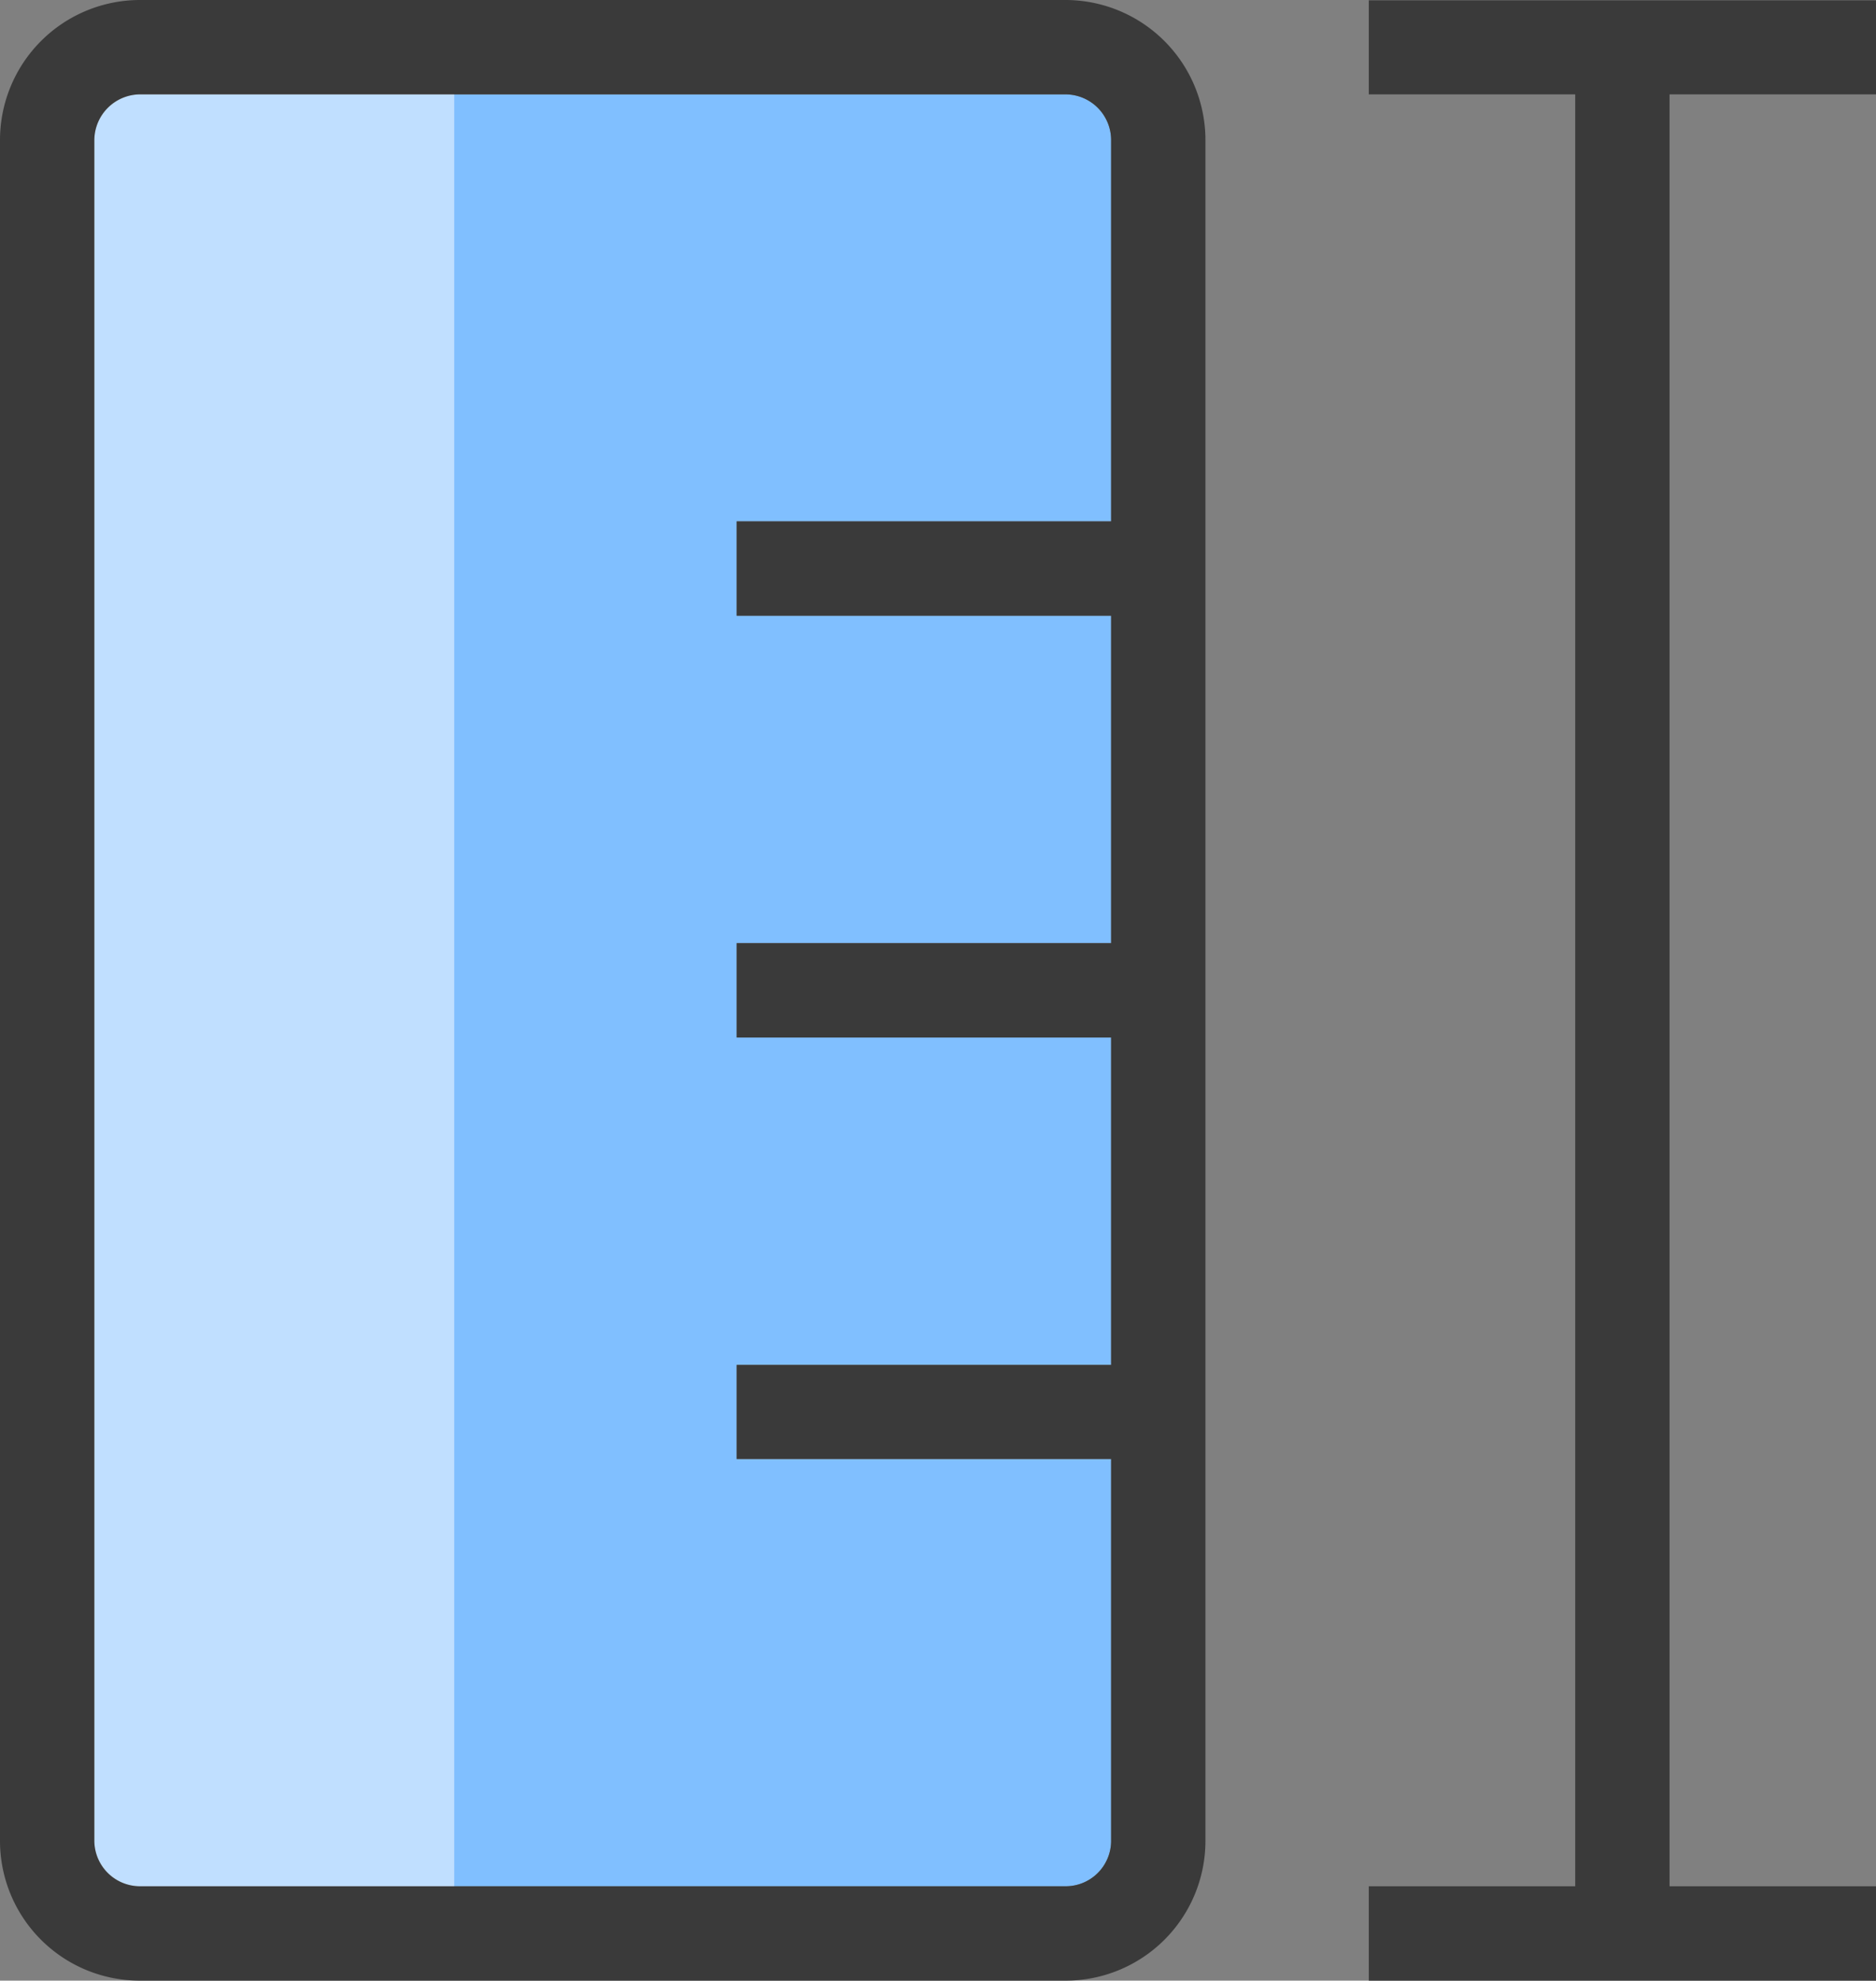 <svg xmlns="http://www.w3.org/2000/svg" viewBox="0 0 64.43 68"><rect x="0" y="0" width="64.43" height="68" fill="#808080" stroke="none"/><defs><style>.cls-1{fill:#80bfff;}.cls-2{fill:#fff;opacity:0.5;}.cls-3{fill:#3a3a3a;}</style></defs><title>资源 14</title><g id="图层_2" data-name="图层 2"><g id="图层_1-2" data-name="图层 1"><path class="cls-1" d="M25.3,17.9v3.24H38.16V32.38H25.3v3.24H38.16V46.86H25.3v3.23H38.16V63.21a1.56,1.56,0,0,1-1.57,1.55H4.81a1.57,1.57,0,0,1-1.57-1.55V4.81A1.58,1.58,0,0,1,4.81,3.24H36.59a1.57,1.57,0,0,1,1.57,1.57V17.9Z"/><rect class="cls-2" x="2.29" y="2.1" width="13.31" height="63.79"/><path class="cls-3" d="M36.59,0H4.81A4.81,4.81,0,0,0,0,4.81v58.4A4.8,4.8,0,0,0,4.81,68H36.59a4.8,4.8,0,0,0,4.81-4.78V4.81A4.81,4.81,0,0,0,36.59,0Zm1.57,17.9H25.3v3.24H38.16V32.38H25.3v3.24H38.16V46.86H25.3v3.23H38.16V63.21a1.56,1.56,0,0,1-1.57,1.55H4.81a1.57,1.57,0,0,1-1.57-1.55V4.81A1.58,1.58,0,0,1,4.81,3.24H36.59a1.57,1.57,0,0,1,1.57,1.57Z"/><polygon class="cls-3" points="64.43 3.24 64.43 0.01 47.01 0.01 47.01 3.24 54.1 3.24 54.1 64.76 47.01 64.76 47.01 68 64.43 68 64.43 64.76 57.34 64.76 57.34 3.24 64.43 3.24"/></g></g></svg>